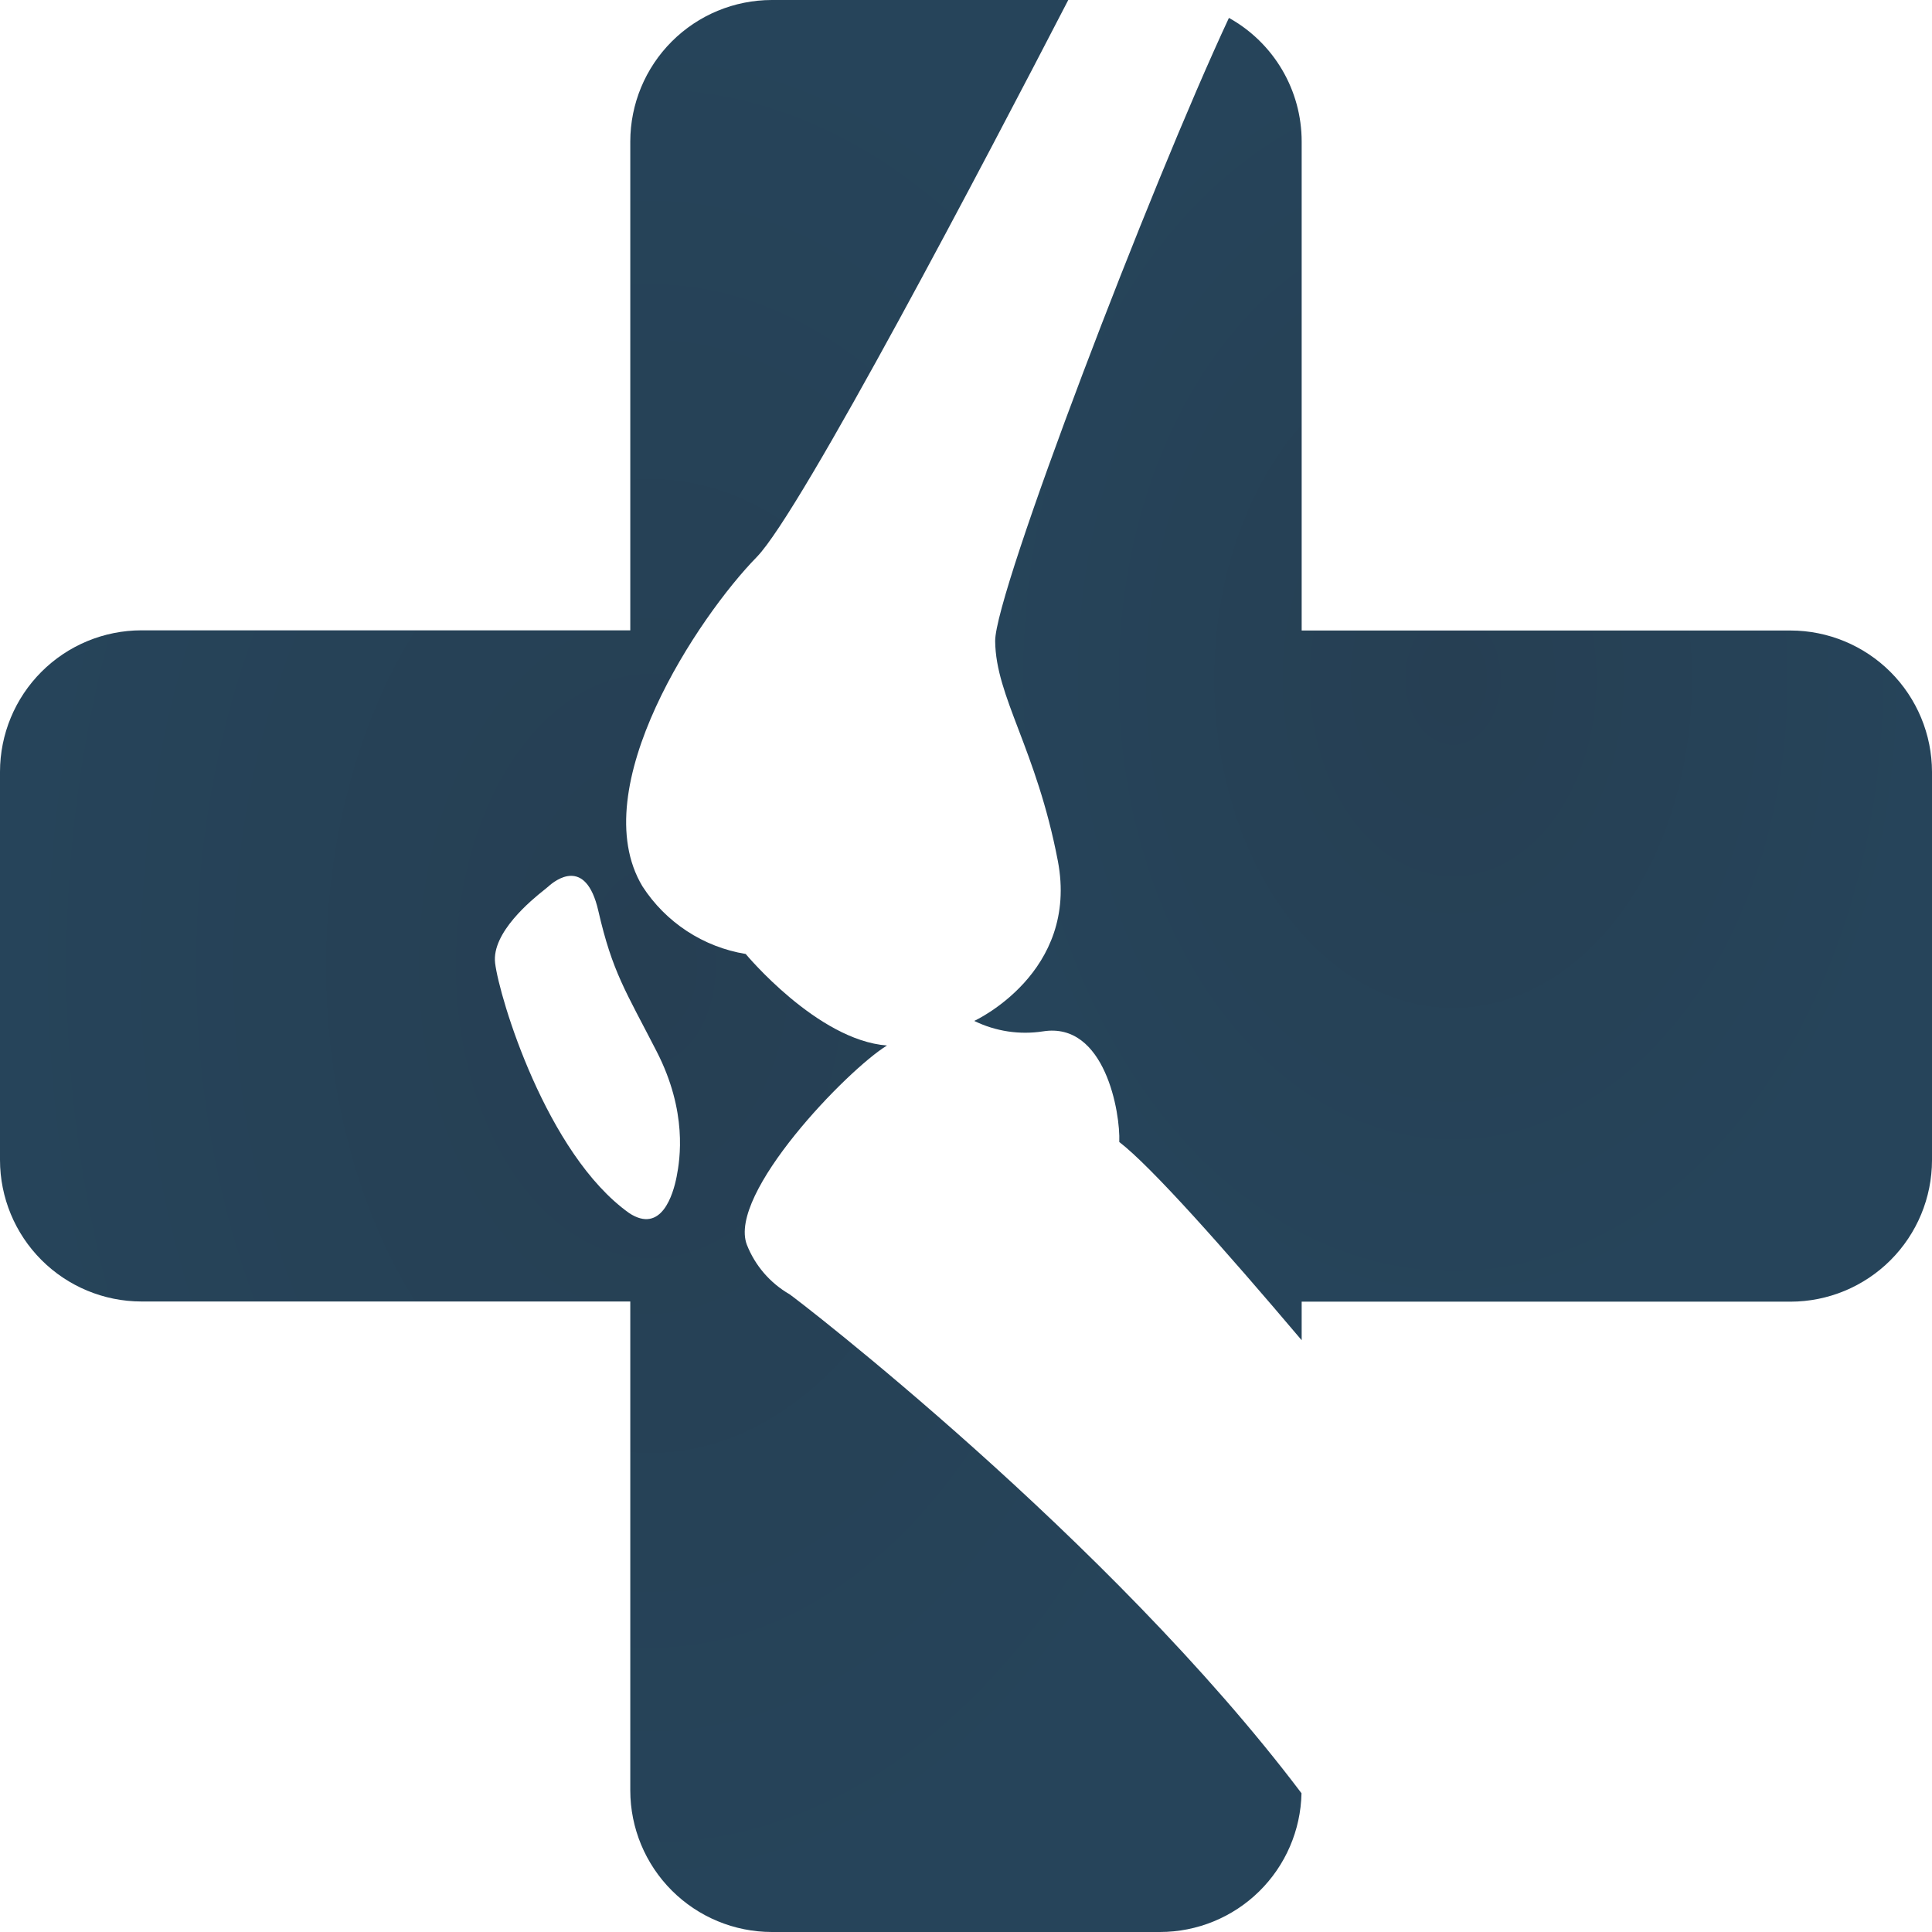 <?xml version="1.0" encoding="UTF-8"?> <svg xmlns="http://www.w3.org/2000/svg" width="611" height="611" viewBox="0 0 611 611" fill="none"> <path d="M244.084 611H366.874C378.586 610.988 389.828 606.387 398.189 598.185C406.55 589.982 411.364 578.831 411.601 567.12C350.798 486.545 250.943 410.02 249.673 409.3C243.548 405.763 238.802 400.256 236.208 393.676C229.998 377.6 267.979 338.308 280.512 330.644C258.466 328.992 235.827 301.696 235.827 301.696C229.195 300.609 222.863 298.145 217.24 294.462C211.618 290.78 206.829 285.96 203.182 280.314C184.524 249.264 221.05 194.813 239.328 176.154C253.441 161.73 312.042 49.864 337.842 0H244.084C232.22 0.011 220.845 4.728 212.455 13.116C204.065 21.503 199.344 32.877 199.329 44.741V199.343H44.727C32.868 199.354 21.498 204.07 13.113 212.456C4.727 220.841 0.011 232.211 0 244.07V366.86C0.011 378.72 4.727 390.091 13.112 398.479C21.497 406.867 32.867 411.586 44.727 411.6H199.329V566.245C199.344 578.11 204.064 589.485 212.454 597.875C220.844 606.265 232.219 610.985 244.084 611V611ZM198.92 383.599C172.781 364.94 157.905 315.486 156.578 304.561C155.435 294.922 168.222 284.52 171.991 281.528C172.442 281.147 172.908 280.766 173.402 280.37C175.449 278.493 185.229 270.674 189.21 288.006C193.669 307.455 197.861 313.411 207.67 332.521C217.479 351.631 215.066 366.634 213.979 372.167C212.892 377.699 209.195 390.402 198.906 383.599H198.92Z" fill="url(#paint0_radial_502_39)"></path> <path d="M334.54 272.227C341.342 307.666 308.104 322.867 308.104 322.867C314.85 326.169 322.446 327.322 329.868 326.17C349.5 323.064 354.355 352.026 353.974 361.158C364.066 368.906 387.156 394.918 411.657 423.851V411.657H566.246C578.11 411.646 589.484 406.929 597.875 398.541C606.265 390.153 610.986 378.78 611.001 366.916V244.126C610.982 232.265 606.26 220.895 597.87 212.51C589.48 204.126 578.107 199.411 566.246 199.399H411.657V44.741C411.654 36.767 409.52 28.939 405.475 22.068C401.43 15.197 395.622 9.532 388.652 5.659C363.925 58.6 314.554 187.487 314.724 202.773C314.921 220.471 327.737 236.787 334.54 272.227Z" fill="url(#paint1_radial_502_39)"></path> <defs> <radialGradient id="paint0_radial_502_39" cx="0" cy="0" r="1" gradientUnits="userSpaceOnUse" gradientTransform="translate(205.8 305.5) rotate(90) scale(305.5 205.8)"> <stop></stop> <stop offset="0" stop-color="#263F53"></stop> <stop offset="1" stop-color="#26445A"></stop> </radialGradient> <radialGradient id="paint1_radial_502_39" cx="0" cy="0" r="1" gradientUnits="userSpaceOnUse" gradientTransform="translate(459.553 214.755) rotate(90) scale(209.096 151.448)"> <stop></stop> <stop offset="0" stop-color="#263F53"></stop> <stop offset="1" stop-color="#26445A"></stop> </radialGradient> </defs> </svg> 